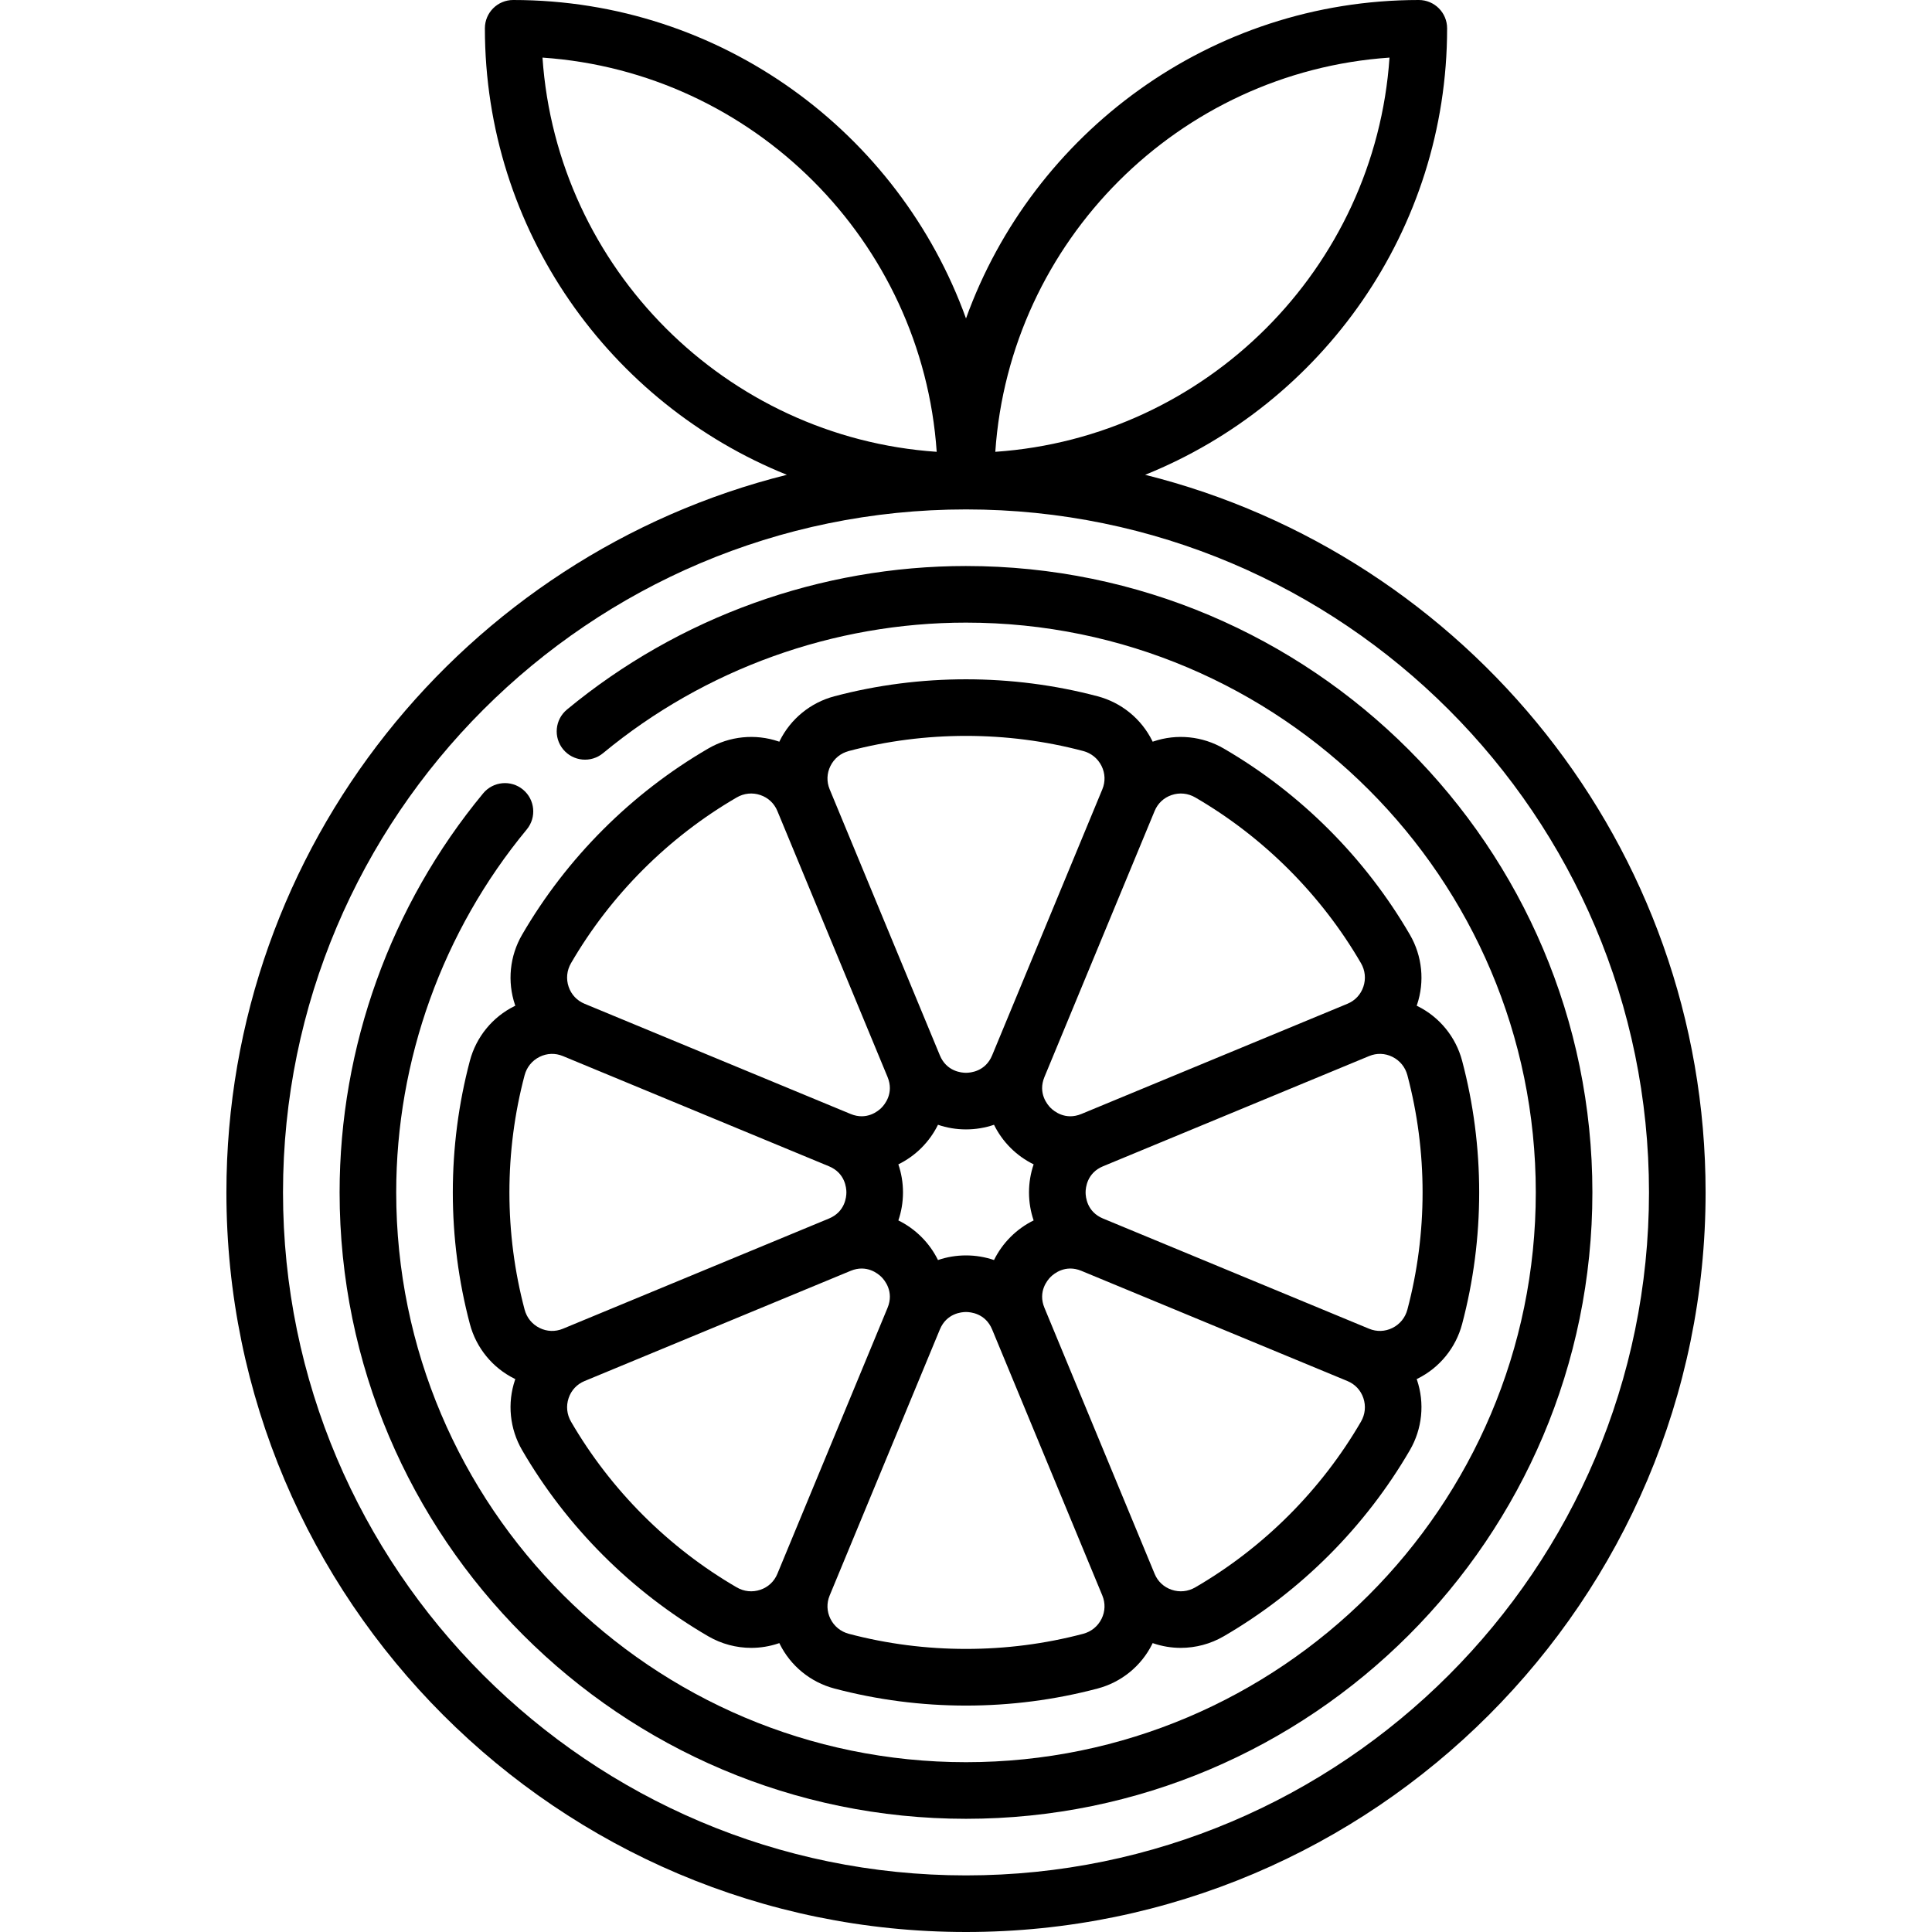 <svg id="Capa_1" enable-background="new 0 0 512 512" height="512" viewBox="0 0 512 512" width="512" xmlns="http://www.w3.org/2000/svg"><g><path d="m303.475 125.827c46.86-18.869 80.025-64.795 80.025-118.327 0-4.142-3.358-7.5-7.5-7.5-55.182 0-102.289 35.236-120 84.392-17.711-49.156-64.818-84.392-120-84.392-4.142 0-7.5 3.358-7.5 7.5 0 53.532 33.165 99.458 80.025 118.327-85.21 21.279-148.525 98.465-148.525 190.173 0 108.075 87.925 196 196 196s196-87.925 196-196c0-91.708-63.315-168.894-148.525-190.173zm64.76-110.562c-3.825 55.861-48.608 100.645-104.47 104.47 3.825-55.861 48.609-100.645 104.47-104.47zm-224.47 0c55.861 3.825 100.645 48.608 104.47 104.47-55.861-3.825-100.645-48.609-104.47-104.47zm112.235 481.735c-99.804 0-181-81.196-181-181s81.196-181 181-181 181 81.196 181 181-81.196 181-181 181z"/><path d="m373.633 247.695c-5.888-10.131-13.111-19.505-21.467-27.862-8.356-8.356-17.73-15.579-27.862-21.467-5.649-3.283-12.432-3.969-18.608-1.884-.076.026-.15.056-.225.083-.035-.072-.065-.146-.101-.218-2.892-5.842-8.173-10.152-14.49-11.826-22.659-6.001-47.101-6.001-69.761 0-6.317 1.673-11.598 5.983-14.49 11.826-.036.072-.066.146-.101.218-.076-.027-.149-.057-.225-.083-6.176-2.087-12.958-1.4-18.608 1.884-10.131 5.888-19.505 13.111-27.862 21.467-8.356 8.356-15.579 17.73-21.467 27.862-3.284 5.65-3.97 12.433-1.884 18.608.026.076.056.15.083.225-.072.035-.146.065-.218.101-5.842 2.892-10.152 8.173-11.826 14.49-3 11.33-4.522 23.065-4.522 34.88s1.521 23.551 4.522 34.881c1.673 6.317 5.983 11.598 11.826 14.49.072.036.146.065.218.1-.027.076-.057.15-.083.226-2.086 6.175-1.4 12.958 1.884 18.608 5.888 10.131 13.111 19.505 21.467 27.862 8.356 8.356 17.73 15.579 27.862 21.467 3.499 2.033 7.431 3.071 11.385 3.071 2.432 0 4.871-.393 7.223-1.187.076-.026.15-.056.225-.083.035.072.065.146.101.218 2.892 5.842 8.173 10.152 14.49 11.826 11.33 3 23.065 4.522 34.88 4.522s23.551-1.521 34.881-4.522c6.317-1.673 11.598-5.983 14.49-11.826.036-.072.066-.146.101-.218.076.027.149.057.225.083 2.352.794 4.791 1.187 7.223 1.187 3.954 0 7.887-1.038 11.385-3.071 10.131-5.888 19.505-13.111 27.862-21.467 8.356-8.356 15.579-17.73 21.467-27.862 3.284-5.65 3.97-12.433 1.884-18.608-.026-.076-.057-.15-.083-.226.072-.035.146-.065.218-.1 5.842-2.892 10.152-8.173 11.826-14.49 3-11.33 4.522-23.065 4.522-34.88s-1.521-23.551-4.522-34.881c-1.673-6.317-5.983-11.598-11.826-14.49-.072-.036-.146-.066-.218-.101.026-.076.057-.149.083-.225 2.087-6.175 1.4-12.958-1.884-18.608zm-63.135-37.001c2.106-.712 4.333-.483 6.27.642 9.011 5.237 17.353 11.665 24.792 19.104 7.439 7.44 13.867 15.782 19.104 24.792 1.125 1.937 1.354 4.164.642 6.27-.699 2.068-2.194 3.667-4.211 4.504-.005.002-70.509 29.206-70.509 29.206-4.294 1.78-7.342-.793-8.173-1.625-.831-.831-3.405-3.877-1.625-8.173l29.204-70.504c.838-2.022 2.438-3.517 4.506-4.216zm-42.691 117.113c-1.84 1.84-3.297 3.909-4.383 6.116-2.328-.792-4.821-1.226-7.424-1.226s-5.096.433-7.424 1.226c-1.086-2.206-2.542-4.275-4.383-6.116-1.84-1.84-3.909-3.297-6.116-4.383.793-2.328 1.226-4.821 1.226-7.424 0-2.606-.434-5.103-1.229-7.434 2.206-1.085 4.279-2.533 6.119-4.373s3.297-3.909 4.383-6.116c2.328.792 4.821 1.226 7.424 1.226s5.096-.433 7.424-1.226c1.086 2.206 2.542 4.275 4.383 6.116 1.84 1.84 3.913 3.288 6.119 4.373-.795 2.331-1.229 4.827-1.229 7.433 0 2.603.433 5.096 1.226 7.424-2.207 1.087-4.276 2.543-6.116 4.384zm-47.734-124.806c.986-1.993 2.722-3.406 4.887-3.979 20.155-5.338 41.926-5.338 62.081 0 2.165.574 3.901 1.987 4.887 3.979.968 1.956 1.042 4.145.207 6.163-.002.006-29.206 70.509-29.206 70.509-1.779 4.296-5.753 4.63-6.929 4.63s-5.15-.334-6.929-4.63l-29.203-70.504c-.837-2.023-.763-4.211.205-6.168zm-68.738 52.231c5.237-9.011 11.665-17.353 19.104-24.792 7.44-7.439 15.782-13.867 24.792-19.104 1.937-1.125 4.164-1.354 6.27-.642 2.068.699 3.667 2.194 4.504 4.21.003.005 29.206 70.509 29.206 70.509 1.78 4.296-.794 7.342-1.625 8.173-.831.832-3.877 3.405-8.173 1.625l-70.504-29.204c-2.022-.839-3.517-2.438-4.216-4.506-.711-2.105-.483-4.332.642-6.269zm-16.335 60.768c0-10.52 1.353-20.963 4.022-31.04.574-2.165 1.987-3.901 3.979-4.887 1.957-.968 4.145-1.041 6.163-.208.005.002 70.509 29.206 70.509 29.206 4.296 1.779 4.63 5.753 4.63 6.929s-.334 5.15-4.63 6.929l-70.504 29.203c-2.023.836-4.212.763-6.168-.205-1.993-.986-3.406-2.722-3.979-4.887-2.669-10.077-4.022-20.52-4.022-31.04zm66.502 105.306c-2.106.712-4.333.483-6.27-.642-9.011-5.237-17.353-11.665-24.792-19.104-7.439-7.44-13.867-15.782-19.104-24.792-1.125-1.937-1.354-4.164-.642-6.27.699-2.068 2.194-3.668 4.212-4.505.004-.002 70.508-29.205 70.508-29.205 4.294-1.779 7.342.794 8.173 1.625s3.405 3.877 1.625 8.173l-29.204 70.504c-.838 2.022-2.438 3.517-4.506 4.216zm90.425 7.693c-.986 1.993-2.722 3.406-4.887 3.979-20.155 5.338-41.926 5.338-62.081 0-2.165-.574-3.901-1.987-4.887-3.979-.968-1.956-1.042-4.145-.207-6.163.002-.006 29.206-70.509 29.206-70.509 1.779-4.296 5.753-4.63 6.929-4.63s5.15.334 6.929 4.63l29.203 70.504c.837 2.023.763 4.211-.205 6.168zm68.738-52.231c-5.237 9.011-11.665 17.353-19.104 24.792-7.44 7.439-15.782 13.867-24.792 19.104-1.937 1.126-4.163 1.354-6.27.642-2.068-.699-3.667-2.194-4.504-4.21-.003-.005-29.206-70.509-29.206-70.509-1.78-4.296.794-7.342 1.625-8.173.831-.832 3.877-3.406 8.173-1.625l70.504 29.204c2.021.838 3.517 2.438 4.216 4.506.711 2.105.483 4.332-.642 6.269zm16.335-60.768c0 10.52-1.353 20.963-4.022 31.04-.574 2.165-1.987 3.901-3.979 4.887-1.956.968-4.145 1.042-6.163.208-.005-.002-70.509-29.206-70.509-29.206-4.296-1.779-4.63-5.753-4.63-6.929s.334-5.15 4.63-6.929l70.504-29.203c2.023-.836 4.212-.763 6.168.205 1.993.986 3.406 2.722 3.979 4.887 2.669 10.077 4.022 20.52 4.022 31.04z"/><path d="m256 150c-38.542 0-76.098 13.509-105.749 38.04-3.191 2.641-3.638 7.368-.998 10.56 2.641 3.191 7.368 3.64 10.56.998 26.967-22.311 61.127-34.598 96.187-34.598 83.262 0 151 67.738 151 151s-67.738 151-151 151-151-67.738-151-151c0-35.061 12.287-69.22 34.597-96.188 2.64-3.191 2.193-7.919-.998-10.56-3.192-2.641-7.92-2.193-10.56.998-24.53 29.651-38.039 67.207-38.039 105.75 0 91.533 74.467 166 166 166s166-74.467 166-166-74.467-166-166-166z"/></g></svg>